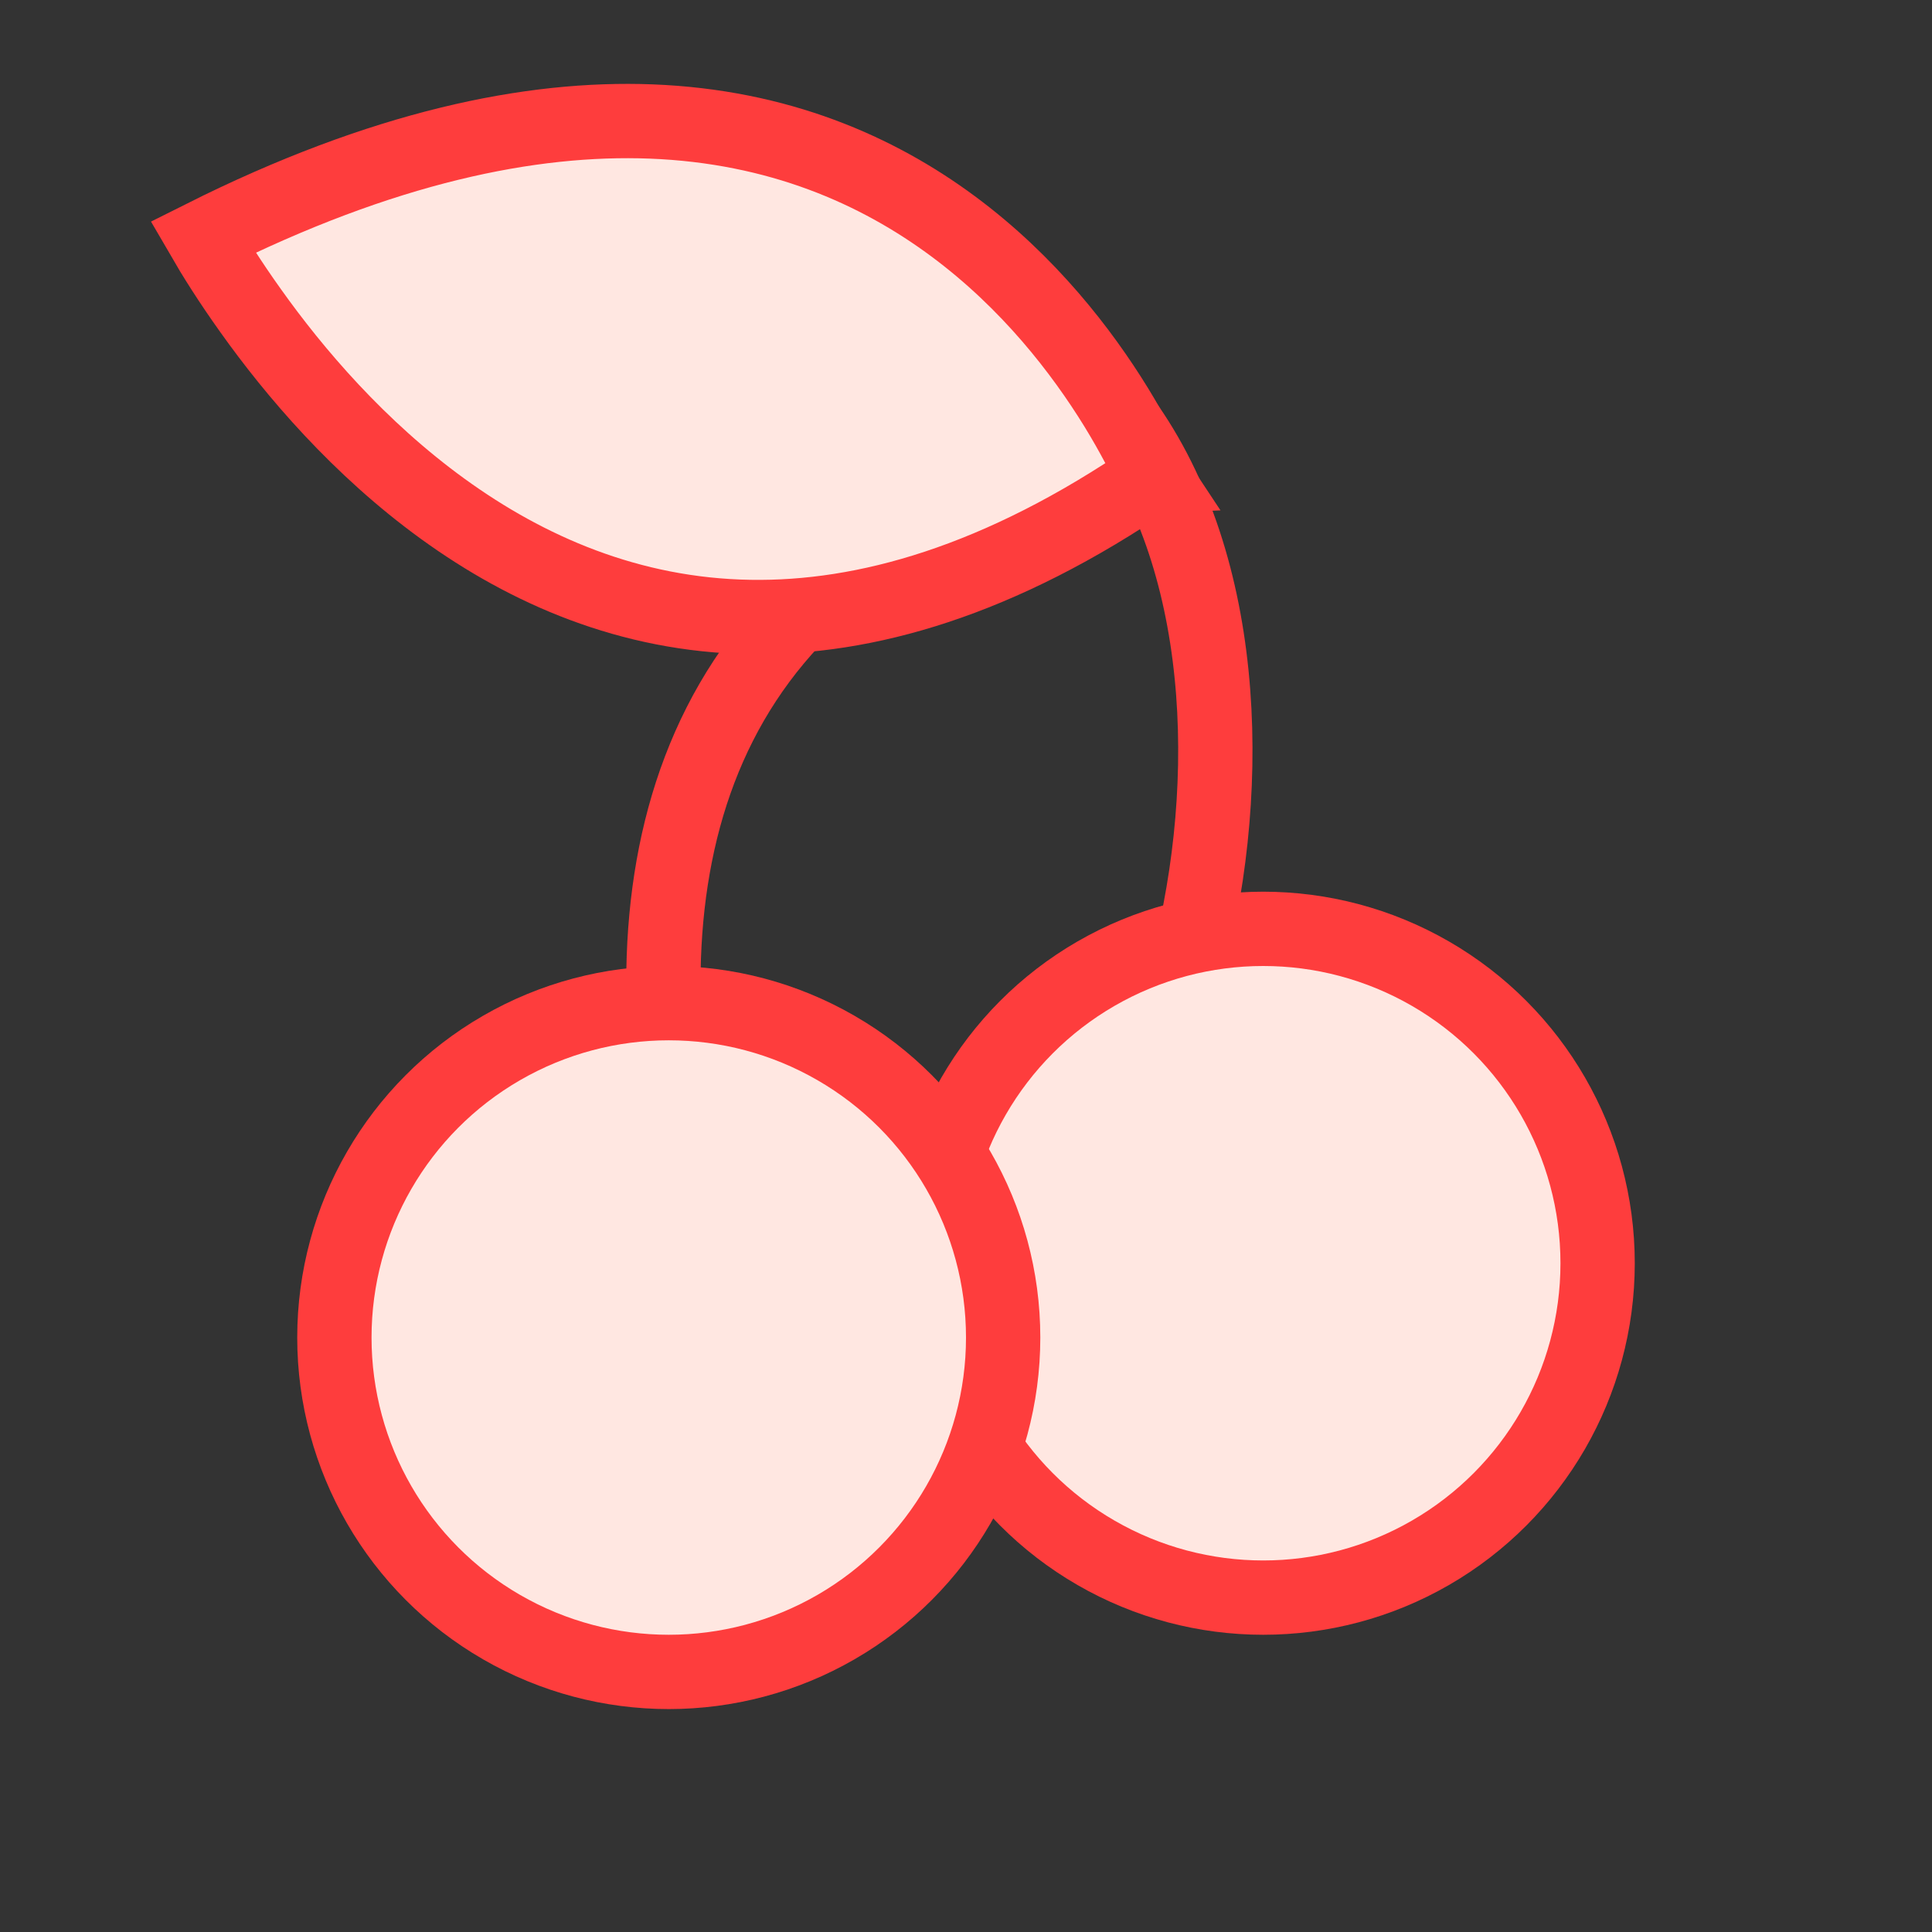 <svg xmlns="http://www.w3.org/2000/svg" width="26" height="26" fill="none" viewBox="0 0 26 26">
    <rect x="0" y="0" width="26" height="26" fill="#333333" stroke="none"/>
    <path stroke="#FE3D3D" d="M9 14.5C8.566 10.595 10 7 15.5 6M14 16.5C16.61 14.64 18 6 13 4"/>
    <path fill="#FFE7E1" stroke="#FE3D3D" d="M15.518 6.406c-2.075 1.424-3.885 1.922-5.425 1.897-1.622-.026-3-.634-4.13-1.452-1.133-.82-2.002-1.843-2.59-2.67-.281-.393-.496-.738-.642-.99 2.423-1.215 4.413-1.618 6.031-1.556 1.713.066 3.043.654 4.061 1.408 1.024.758 1.737 1.689 2.197 2.436.228.372.392.696.497.924l.002.003z"/>
    <circle cx="17" cy="17" r="4.5" fill="#FFE7E1" stroke="#FE3D3D"/>
    <circle cx="9" cy="18" r="4.5" fill="#FFE7E1" stroke="#FE3D3D"/>
</svg>
